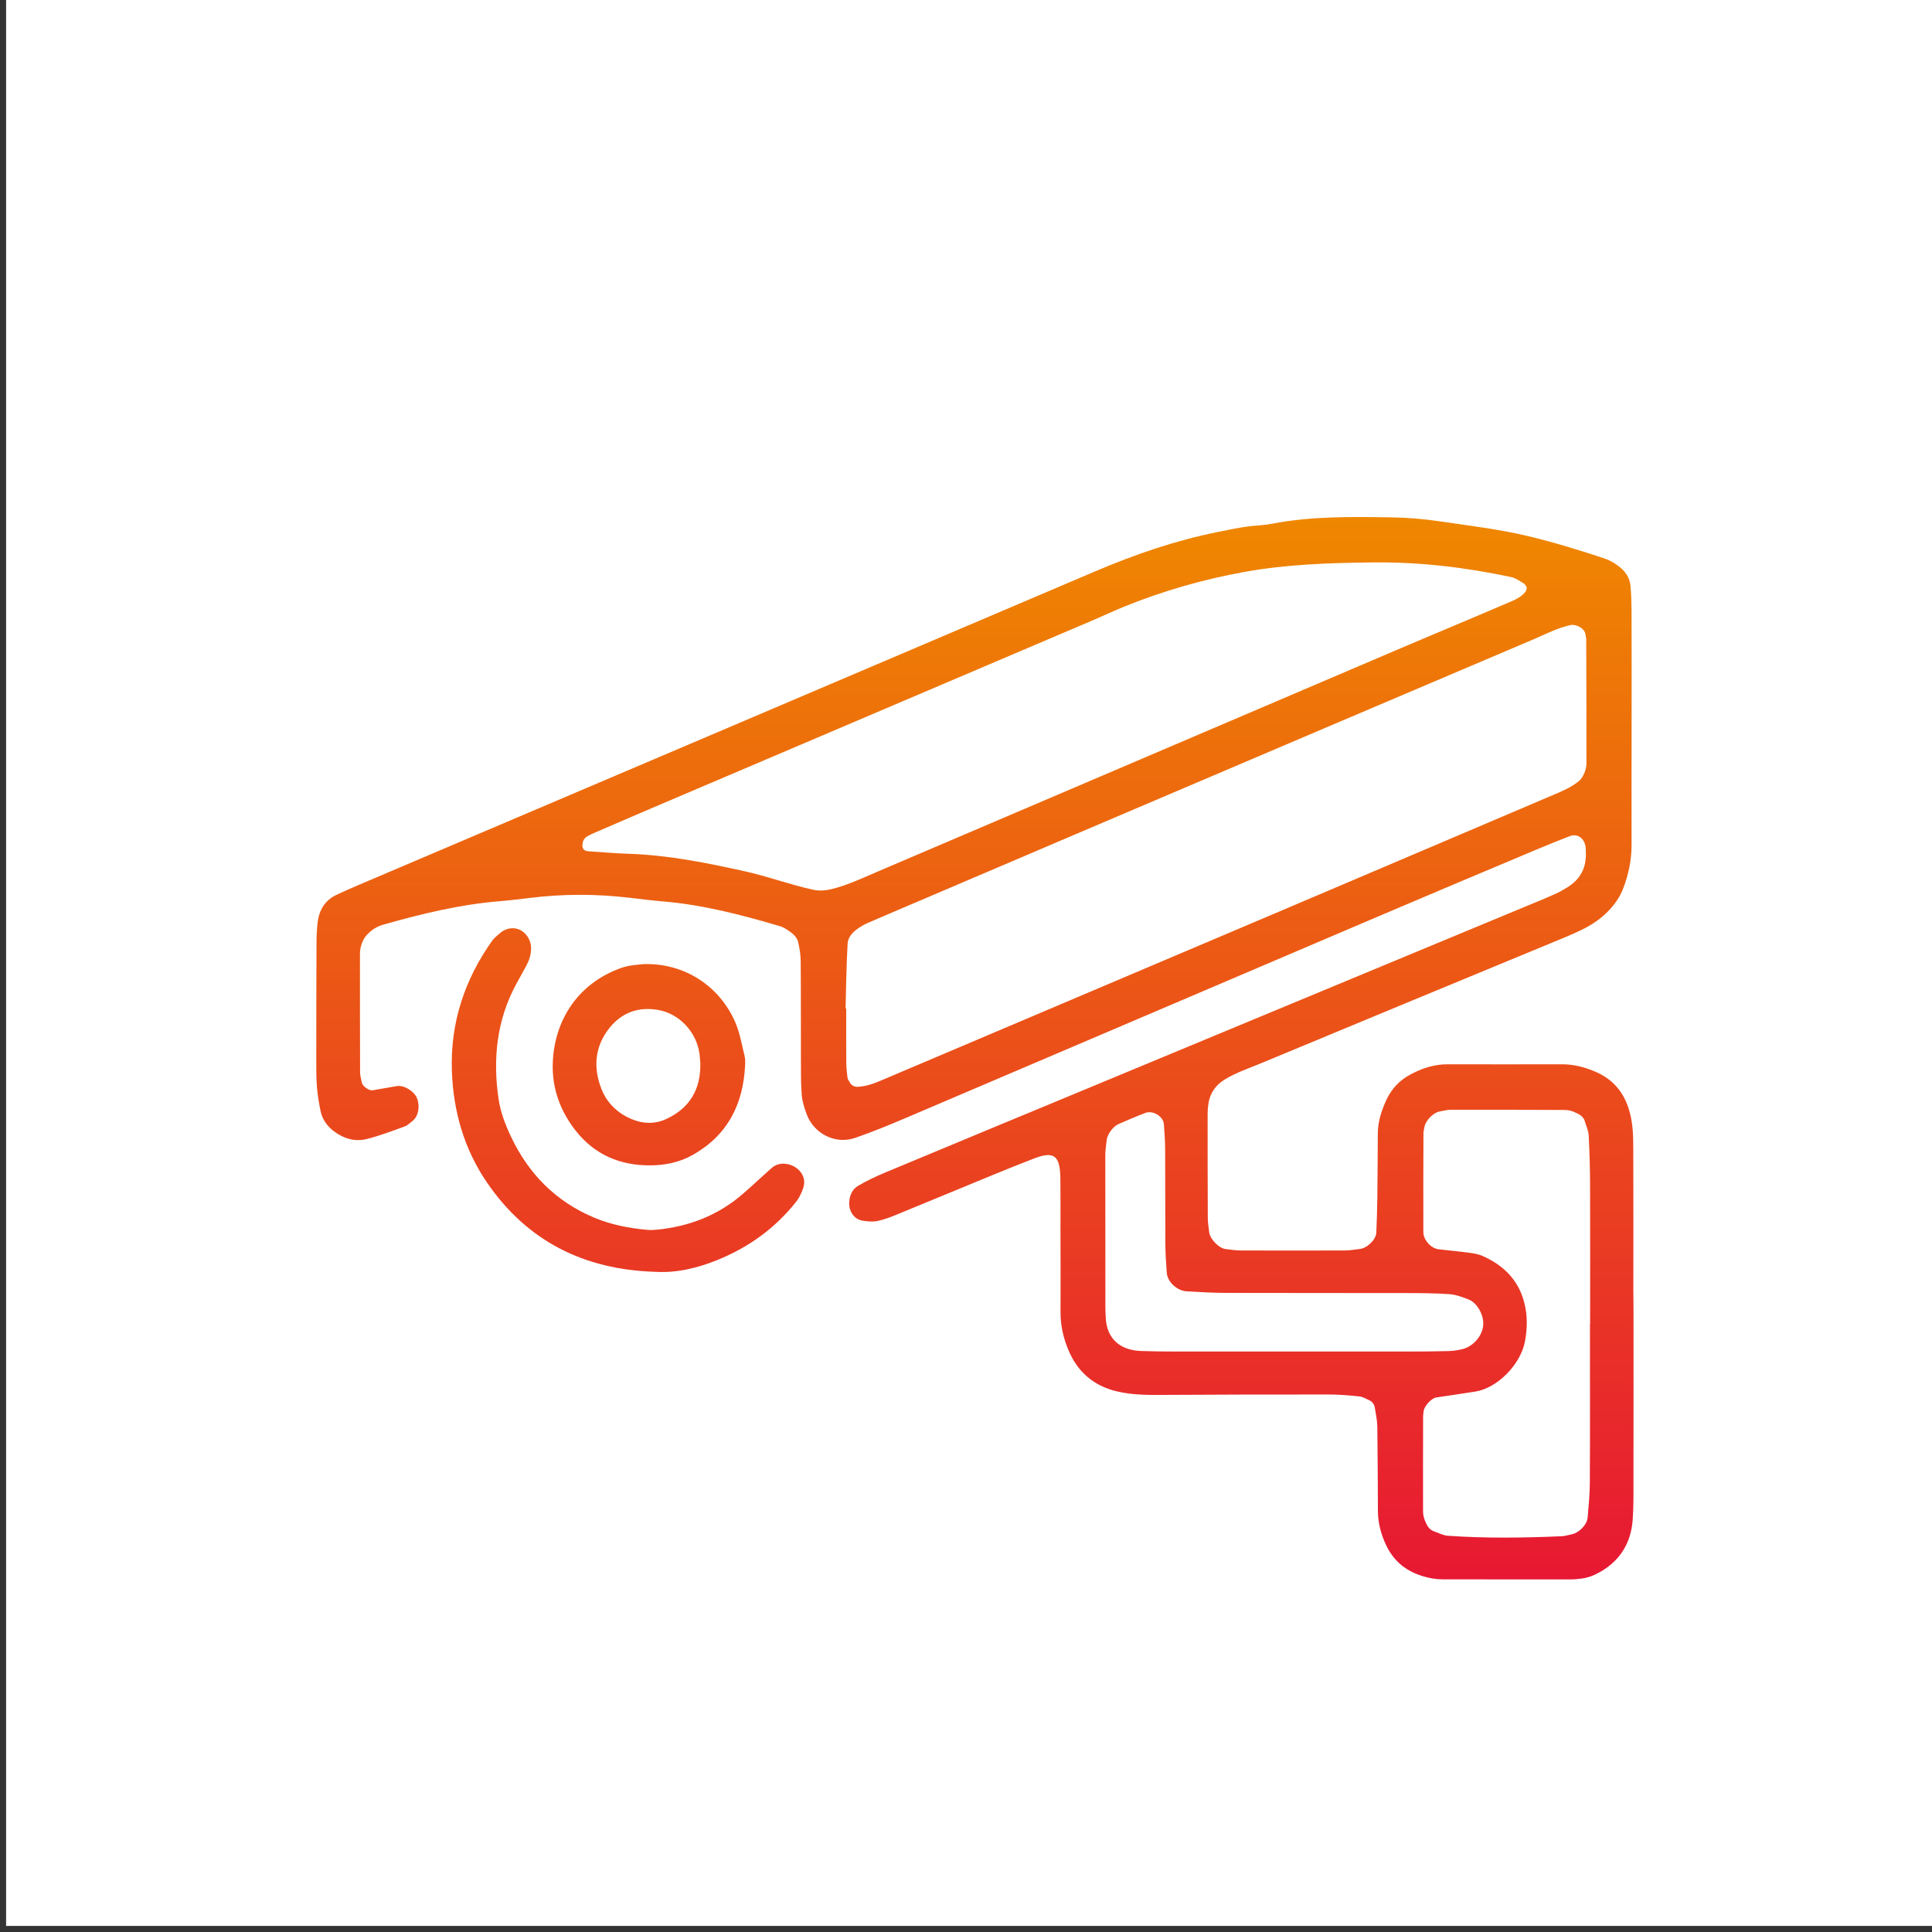 <svg width="134" height="134" viewBox="0 0 134 134" fill="none" xmlns="http://www.w3.org/2000/svg">
<rect x="0" y="0" width="134" height="134" fill="#333333" stroke="none"/>
<rect x="0.422" width="133.578" height="133.578" fill="white"/>
<path d="M113.298 91.945C113.298 95.508 113.302 99.072 113.294 102.635C113.294 103.556 113.306 104.477 113.242 105.394C113.127 106.992 112.389 108.228 110.974 109.033C110.571 109.264 110.149 109.431 109.686 109.487C109.459 109.515 109.228 109.543 109.001 109.543C106.011 109.547 103.021 109.543 100.031 109.539C99.804 109.539 99.569 109.519 99.346 109.479C97.91 109.22 96.778 108.531 96.136 107.163C95.79 106.426 95.578 105.657 95.57 104.836C95.558 102.882 95.558 100.925 95.53 98.972C95.522 98.522 95.427 98.067 95.351 97.617C95.311 97.37 95.156 97.198 94.936 97.103C94.729 97.011 94.522 96.879 94.303 96.856C93.617 96.784 92.931 96.72 92.242 96.72C88.331 96.716 84.42 96.724 80.51 96.748C79.469 96.756 78.441 96.74 77.424 96.493C75.861 96.114 74.765 95.165 74.135 93.711C73.769 92.866 73.553 91.969 73.557 91.032C73.565 89.079 73.557 87.122 73.553 85.169C73.553 84.021 73.561 82.869 73.545 81.721C73.525 80.138 73.099 79.819 71.716 80.353C70.751 80.724 69.79 81.111 68.833 81.505C66.601 82.422 64.373 83.351 62.14 84.264C61.718 84.435 61.283 84.603 60.837 84.69C60.51 84.754 60.155 84.714 59.82 84.662C59.246 84.575 58.871 84.017 58.899 83.399C58.923 82.909 59.111 82.482 59.521 82.243C60.115 81.896 60.741 81.597 61.375 81.334C65.828 79.473 70.288 77.627 74.741 75.778C85.142 71.457 95.538 67.136 105.939 62.819C106.577 62.556 107.215 62.297 107.845 62.014C108.155 61.874 108.458 61.703 108.749 61.52C109.467 61.061 109.909 60.419 109.981 59.554C110.001 59.327 109.993 59.096 109.985 58.869C109.957 58.183 109.443 57.773 108.869 57.996C108.12 58.287 107.374 58.586 106.633 58.897C103.033 60.411 99.429 61.926 95.837 63.457C84.843 68.144 73.856 72.84 62.862 77.523C61.698 78.018 60.53 78.5 59.334 78.915C57.855 79.429 56.416 78.54 55.957 77.3C55.798 76.874 55.65 76.423 55.61 75.977C55.543 75.176 55.555 74.371 55.551 73.565C55.543 71.265 55.555 68.966 55.535 66.666C55.531 66.211 55.455 65.753 55.351 65.31C55.303 65.107 55.144 64.9 54.977 64.764C54.709 64.553 54.414 64.334 54.096 64.238C51.449 63.457 48.782 62.759 46.015 62.524C45.214 62.456 44.412 62.357 43.615 62.261C41.319 61.994 39.027 61.994 36.731 62.281C36.045 62.365 35.359 62.448 34.674 62.504C31.911 62.727 29.232 63.381 26.577 64.135C26.127 64.262 25.736 64.517 25.425 64.864C25.278 65.027 25.166 65.243 25.09 65.45C25.015 65.661 24.967 65.896 24.967 66.124C24.963 68.882 24.967 71.64 24.975 74.398C24.975 74.622 25.058 74.845 25.09 75.072C25.126 75.315 25.585 75.666 25.848 75.622C26.414 75.53 26.972 75.415 27.538 75.327C28.032 75.251 28.734 75.69 28.921 76.168C29.144 76.742 29.021 77.42 28.618 77.743C28.439 77.886 28.264 78.058 28.056 78.133C27.195 78.444 26.334 78.775 25.449 78.998C24.632 79.206 23.851 78.982 23.173 78.472C22.702 78.117 22.36 77.655 22.236 77.069C22.12 76.507 22.025 75.937 21.981 75.367C21.929 74.681 21.937 73.988 21.937 73.298C21.937 70.656 21.941 68.009 21.953 65.366C21.953 64.908 21.977 64.445 22.029 63.991C22.128 63.142 22.519 62.46 23.312 62.078C23.934 61.779 24.568 61.512 25.202 61.241C42.12 54.038 59.039 46.843 75.949 39.633C78.708 38.457 81.522 37.488 84.464 36.898C85.254 36.739 86.035 36.563 86.84 36.483C87.299 36.436 87.761 36.416 88.211 36.328C90.942 35.798 93.705 35.842 96.467 35.882C97.619 35.898 98.76 35.993 99.904 36.165C101.949 36.468 104.002 36.707 106.023 37.193C107.813 37.623 109.571 38.166 111.313 38.744C111.636 38.851 111.943 39.035 112.218 39.234C112.7 39.577 113.039 40.043 113.091 40.653C113.139 41.223 113.159 41.801 113.162 42.375C113.17 44.906 113.166 47.433 113.166 49.964C113.166 52.838 113.155 55.712 113.162 58.586C113.166 59.638 112.955 60.639 112.584 61.615C112.333 62.277 111.927 62.823 111.428 63.309C110.93 63.796 110.348 64.174 109.73 64.477C109.009 64.832 108.259 65.127 107.518 65.434C100.828 68.204 94.139 70.966 87.454 73.749C86.609 74.1 85.732 74.391 84.939 74.877C84.313 75.263 83.934 75.802 83.818 76.523C83.782 76.75 83.759 76.981 83.759 77.209C83.759 79.624 83.758 82.036 83.77 84.451C83.77 84.794 83.83 85.137 83.87 85.475C83.922 85.946 84.556 86.588 85.01 86.635C85.353 86.671 85.696 86.727 86.039 86.731C88.455 86.739 90.87 86.739 93.286 86.731C93.629 86.731 93.968 86.663 94.311 86.627C94.825 86.572 95.435 85.982 95.459 85.496C95.491 84.69 95.522 83.889 95.53 83.084C95.55 81.589 95.55 80.094 95.562 78.6C95.57 77.779 95.822 77.017 96.16 76.28C96.511 75.526 97.053 74.945 97.779 74.55C98.596 74.103 99.457 73.812 100.406 73.817C103.053 73.824 105.696 73.82 108.343 73.817C109.16 73.817 109.929 74.016 110.679 74.343C112.21 75.004 112.931 76.252 113.174 77.81C113.298 78.6 113.278 79.417 113.282 80.218C113.294 83.323 113.286 86.428 113.286 89.529C113.298 90.335 113.298 91.14 113.298 91.945ZM58.648 69.942C58.664 69.942 58.676 69.942 58.692 69.942C58.692 71.206 58.688 72.469 58.696 73.729C58.7 74.072 58.74 74.414 58.783 74.757C58.795 74.865 58.879 74.964 58.935 75.064C59.043 75.267 59.23 75.387 59.489 75.379C60.191 75.351 60.813 75.068 61.45 74.797C70.531 70.939 79.621 67.092 88.702 63.234C95.04 60.543 101.371 57.841 107.705 55.146C108.339 54.875 108.981 54.612 109.515 54.169C109.682 54.03 109.802 53.815 109.89 53.611C109.977 53.404 110.033 53.169 110.033 52.946C110.037 50.076 110.025 47.206 110.017 44.34C110.017 44.228 109.977 44.117 109.965 44.001C109.925 43.606 109.339 43.268 108.929 43.355C108.02 43.551 107.207 43.981 106.366 44.34C96.651 48.465 86.94 52.603 77.229 56.74C72.162 58.901 67.095 61.061 62.032 63.222C61.399 63.493 60.765 63.76 60.135 64.039C59.928 64.13 59.728 64.246 59.541 64.374C59.15 64.641 58.811 64.987 58.788 65.466C58.704 66.96 58.684 68.451 58.648 69.942ZM105.899 40.749C105.835 40.653 105.788 40.525 105.7 40.474C105.405 40.302 105.11 40.087 104.787 40.019C101.634 39.349 98.445 38.971 95.212 39.007C92.222 39.043 89.252 39.134 86.29 39.672C83.448 40.187 80.705 40.972 78.038 42.048C77.293 42.347 76.567 42.694 75.826 43.009C65.369 47.465 54.913 51.917 44.456 56.37C43.4 56.82 42.347 57.275 41.295 57.733C41.084 57.825 40.873 57.916 40.681 58.04C40.482 58.175 40.402 58.387 40.394 58.614C40.386 58.885 40.526 59.024 40.817 59.044C41.733 59.1 42.651 59.188 43.567 59.216C46.338 59.303 49.033 59.846 51.728 60.447C53.302 60.798 54.809 61.364 56.384 61.707C56.842 61.807 57.289 61.767 57.743 61.651C58.863 61.364 59.9 60.866 60.956 60.416C73.099 55.238 85.237 50.044 97.38 44.862C99.704 43.87 102.036 42.909 104.356 41.908C104.875 41.685 105.433 41.502 105.811 41.039C105.867 40.96 105.871 40.844 105.899 40.749ZM110.276 91.821C110.28 91.821 110.284 91.821 110.288 91.821C110.288 88.609 110.296 85.4 110.284 82.187C110.28 81.039 110.248 79.895 110.189 78.751C110.173 78.42 110.017 78.094 109.921 77.767C109.81 77.392 109.475 77.256 109.172 77.121C108.969 77.029 108.726 76.985 108.502 76.985C105.863 76.973 103.224 76.969 100.585 76.973C100.358 76.973 100.135 77.045 99.908 77.077C99.409 77.149 98.843 77.731 98.783 78.237C98.771 78.349 98.728 78.46 98.728 78.576C98.72 80.868 98.712 83.16 98.72 85.456C98.724 86.006 99.254 86.584 99.776 86.647C100.458 86.731 101.143 86.787 101.825 86.879C102.164 86.922 102.519 86.974 102.826 87.11C104.261 87.744 105.301 88.756 105.712 90.314C105.951 91.215 105.939 92.12 105.768 93.041C105.473 94.619 103.874 96.27 102.327 96.517C101.422 96.66 100.514 96.788 99.609 96.927C99.274 96.979 98.767 97.545 98.74 97.884C98.731 98 98.704 98.111 98.704 98.227C98.7 100.407 98.692 102.583 98.7 104.764C98.7 104.991 98.731 105.23 98.819 105.437C98.947 105.748 99.086 106.079 99.449 106.207C99.772 106.318 100.091 106.494 100.422 106.518C103.057 106.701 105.696 106.665 108.331 106.55C108.558 106.538 108.781 106.462 109.005 106.418C109.519 106.318 110.077 105.756 110.117 105.246C110.185 104.449 110.264 103.648 110.268 102.847C110.288 99.163 110.276 95.492 110.276 91.821ZM89.826 93.739C92.461 93.739 95.1 93.743 97.735 93.739C98.652 93.739 99.569 93.734 100.486 93.707C100.824 93.695 101.171 93.647 101.498 93.555C102.204 93.356 102.881 92.606 102.877 91.781C102.877 91.14 102.435 90.35 101.845 90.123C101.422 89.96 100.976 89.792 100.529 89.76C99.501 89.689 98.468 89.685 97.436 89.685C93.31 89.677 89.184 89.685 85.058 89.673C84.141 89.669 83.228 89.621 82.311 89.565C81.618 89.521 80.968 88.903 80.924 88.266C80.876 87.58 80.829 86.895 80.825 86.209C80.813 84.033 80.825 81.856 80.812 79.68C80.809 79.11 80.765 78.536 80.725 77.966C80.689 77.44 79.971 76.989 79.445 77.189C78.803 77.432 78.174 77.699 77.548 77.978C77.193 78.133 76.794 78.703 76.762 79.046C76.727 79.389 76.663 79.728 76.663 80.067C76.659 83.618 76.663 87.17 76.667 90.721C76.667 90.948 76.687 91.18 76.695 91.407C76.762 92.818 77.651 93.655 79.158 93.703C79.96 93.731 80.761 93.739 81.566 93.739C84.325 93.743 87.075 93.739 89.826 93.739ZM49.79 87.377C51.955 86.496 53.793 85.165 55.24 83.323C55.447 83.06 55.59 82.733 55.706 82.414C55.778 82.211 55.802 81.952 55.75 81.745C55.519 80.82 54.243 80.385 53.545 80.991C52.856 81.593 52.194 82.227 51.5 82.825C49.798 84.296 47.797 85.069 45.569 85.288C45.341 85.312 45.11 85.32 44.883 85.3C43.623 85.185 42.387 84.945 41.215 84.455C38.556 83.339 36.663 81.422 35.443 78.839C35.052 78.014 34.718 77.157 34.582 76.236C34.171 73.442 34.446 70.755 35.814 68.236C36.033 67.834 36.26 67.435 36.475 67.032C36.583 66.829 36.687 66.622 36.746 66.403C36.866 65.952 36.894 65.498 36.655 65.071C36.216 64.286 35.3 64.15 34.626 64.764C34.458 64.92 34.267 65.059 34.139 65.243C32.222 67.941 31.229 70.939 31.341 74.263C31.437 77.069 32.186 79.696 33.781 82.024C36.575 86.105 40.534 88.058 45.425 88.21C46.96 88.302 48.395 87.947 49.79 87.377ZM44.66 66.869C47.538 66.789 49.93 68.443 50.994 70.895C51.309 71.62 51.441 72.429 51.636 73.207C51.692 73.426 51.692 73.665 51.68 73.892C51.544 76.595 50.468 78.743 48.04 80.106C47.115 80.629 46.095 80.828 45.066 80.828C43.013 80.832 41.259 80.094 39.956 78.456C38.843 77.061 38.265 75.439 38.341 73.673C38.461 70.823 40.015 68.236 43.077 67.136C43.715 66.909 44.424 66.905 44.66 66.869ZM48.574 73.773C48.554 73.537 48.546 73.306 48.514 73.079C48.307 71.568 47.103 70.293 45.636 70.046C44.277 69.814 43.125 70.225 42.268 71.301C41.247 72.585 41.132 74.044 41.714 75.526C42.1 76.519 42.858 77.237 43.866 77.643C44.648 77.958 45.445 77.966 46.206 77.615C47.837 76.862 48.602 75.554 48.574 73.773Z" fill="url(#paint0_linear_297_1862)"/>
<defs>
<linearGradient id="paint0_linear_297_1862" x1="67.624" y1="109.545" x2="67.624" y2="35.864" gradientUnits="userSpaceOnUse">
<stop stop-color="#E71833"/>
<stop offset="1" stop-color="#EF8700"/>
</linearGradient>
</defs>
</svg>
